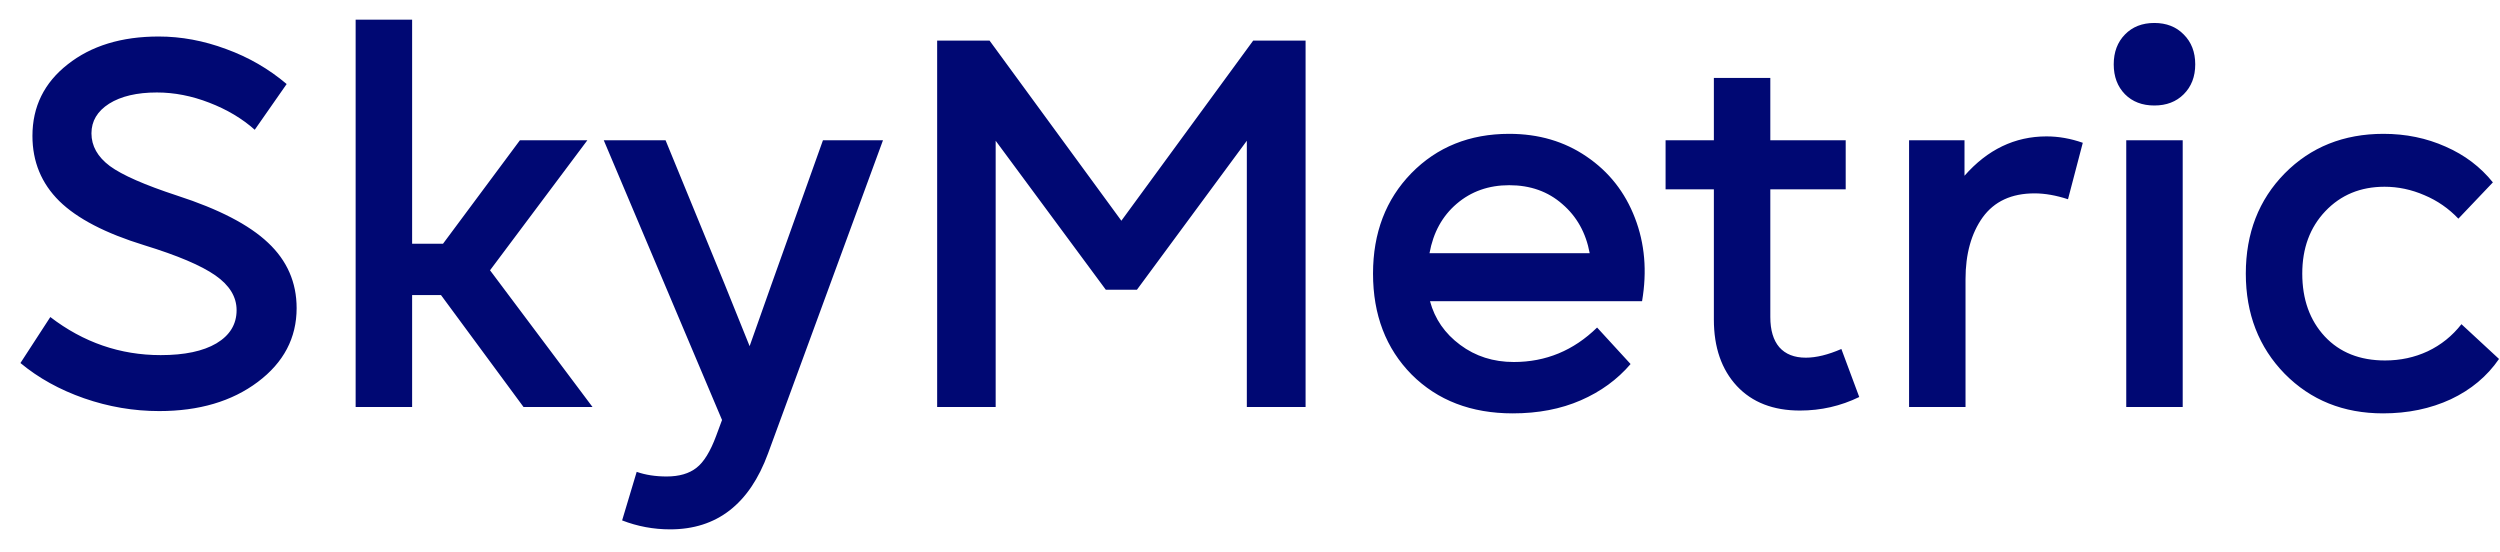 <svg width="86" height="19" viewBox="0 0 86 19" fill="none" xmlns="http://www.w3.org/2000/svg">
<path d="M5.476 14.141C4.597 14.141 3.735 13.994 2.892 13.701C2.054 13.408 1.324 13.004 0.703 12.488L1.731 10.906C2.868 11.779 4.134 12.216 5.528 12.216C6.349 12.216 6.987 12.081 7.444 11.812C7.907 11.536 8.139 11.155 8.139 10.669C8.139 10.212 7.896 9.813 7.409 9.474C6.923 9.134 6.108 8.788 4.966 8.437C3.63 8.026 2.654 7.52 2.039 6.916C1.424 6.307 1.116 5.56 1.116 4.675C1.116 3.667 1.521 2.847 2.329 2.214C3.138 1.575 4.181 1.256 5.458 1.256C6.231 1.256 7.005 1.399 7.778 1.687C8.552 1.968 9.246 2.369 9.861 2.891L8.763 4.464C8.329 4.077 7.808 3.767 7.198 3.532C6.595 3.298 5.994 3.181 5.396 3.181C4.711 3.181 4.163 3.31 3.753 3.567C3.349 3.825 3.146 4.165 3.146 4.587C3.146 5.021 3.357 5.396 3.779 5.712C4.201 6.022 4.975 6.362 6.1 6.731C7.529 7.194 8.569 7.733 9.22 8.349C9.876 8.964 10.204 9.714 10.204 10.599C10.204 11.624 9.759 12.471 8.868 13.139C7.978 13.807 6.847 14.141 5.476 14.141ZM18.009 14L15.17 10.15H14.177V14H12.234V0.676H14.177V8.384H15.24L17.886 4.824H20.206L16.857 9.298L20.382 14H18.009ZM23.054 18.21C22.48 18.21 21.929 18.107 21.401 17.902L21.902 16.232C22.207 16.338 22.55 16.391 22.931 16.391C23.364 16.391 23.707 16.291 23.959 16.092C24.211 15.898 24.436 15.532 24.636 14.993L24.838 14.448L20.769 4.824H22.895L24.926 9.772L25.787 11.908L26.543 9.772L28.31 4.824H30.375L26.42 15.6C25.781 17.34 24.659 18.21 23.054 18.21ZM38.039 9.966L34.251 4.842V14H32.238V1.396H34.04L38.575 7.593L43.11 1.396H44.912V14H42.891V4.842L39.111 9.966H38.039ZM52.04 14.22C50.61 14.22 49.45 13.774 48.56 12.884C47.675 11.987 47.232 10.83 47.232 9.412C47.232 8.012 47.672 6.86 48.551 5.958C49.435 5.056 50.558 4.604 51.917 4.604C52.931 4.604 53.818 4.865 54.58 5.387C55.348 5.908 55.901 6.611 56.241 7.496C56.581 8.375 56.663 9.33 56.487 10.361H49.192C49.356 10.971 49.702 11.472 50.23 11.864C50.757 12.257 51.372 12.453 52.075 12.453C53.177 12.453 54.132 12.058 54.94 11.267L56.092 12.523C55.635 13.057 55.063 13.473 54.378 13.771C53.692 14.07 52.913 14.22 52.04 14.22ZM49.175 8.709H54.685C54.557 8.012 54.243 7.449 53.745 7.021C53.253 6.588 52.644 6.371 51.917 6.371C51.208 6.371 50.605 6.585 50.106 7.013C49.614 7.435 49.304 8 49.175 8.709ZM61.919 14.123C60.999 14.123 60.275 13.842 59.748 13.279C59.221 12.711 58.957 11.949 58.957 10.994V6.512H57.296V4.824H58.957V2.68H60.899V4.824H63.492V6.512H60.899V10.906C60.899 11.357 61.002 11.703 61.207 11.943C61.418 12.184 61.723 12.304 62.121 12.304C62.478 12.304 62.886 12.204 63.343 12.005L63.958 13.657C63.319 13.968 62.64 14.123 61.919 14.123ZM65.672 14V4.824H67.579V6.046C68.37 5.144 69.311 4.692 70.4 4.692C70.816 4.692 71.232 4.766 71.648 4.912L71.139 6.854C70.728 6.72 70.345 6.652 69.987 6.652C69.196 6.652 68.602 6.928 68.203 7.479C67.811 8.029 67.614 8.738 67.614 9.605V14H65.672ZM73.143 14V4.824H75.085V14H73.143ZM73.099 3.242C72.841 2.979 72.712 2.636 72.712 2.214C72.712 1.792 72.841 1.449 73.099 1.186C73.356 0.922 73.693 0.79 74.109 0.79C74.525 0.79 74.862 0.922 75.12 1.186C75.384 1.449 75.516 1.792 75.516 2.214C75.516 2.636 75.384 2.979 75.12 3.242C74.862 3.5 74.525 3.629 74.109 3.629C73.693 3.629 73.356 3.5 73.099 3.242ZM81.976 14.22C80.616 14.22 79.488 13.766 78.592 12.857C77.701 11.943 77.256 10.795 77.256 9.412C77.256 8.023 77.701 6.875 78.592 5.967C79.488 5.059 80.622 4.604 81.993 4.604C82.761 4.604 83.473 4.751 84.129 5.044C84.785 5.331 85.327 5.741 85.755 6.274L84.568 7.522C84.234 7.171 83.845 6.901 83.399 6.714C82.954 6.521 82.497 6.424 82.028 6.424C81.202 6.424 80.522 6.705 79.989 7.268C79.462 7.824 79.198 8.539 79.198 9.412C79.198 10.297 79.456 11.018 79.972 11.574C80.487 12.125 81.179 12.4 82.046 12.4C82.573 12.4 83.062 12.295 83.514 12.084C83.971 11.867 84.357 11.557 84.674 11.152L85.966 12.348C85.556 12.945 85.002 13.408 84.305 13.736C83.607 14.059 82.831 14.22 81.976 14.22Z" fill="#000873"/>
</svg>
